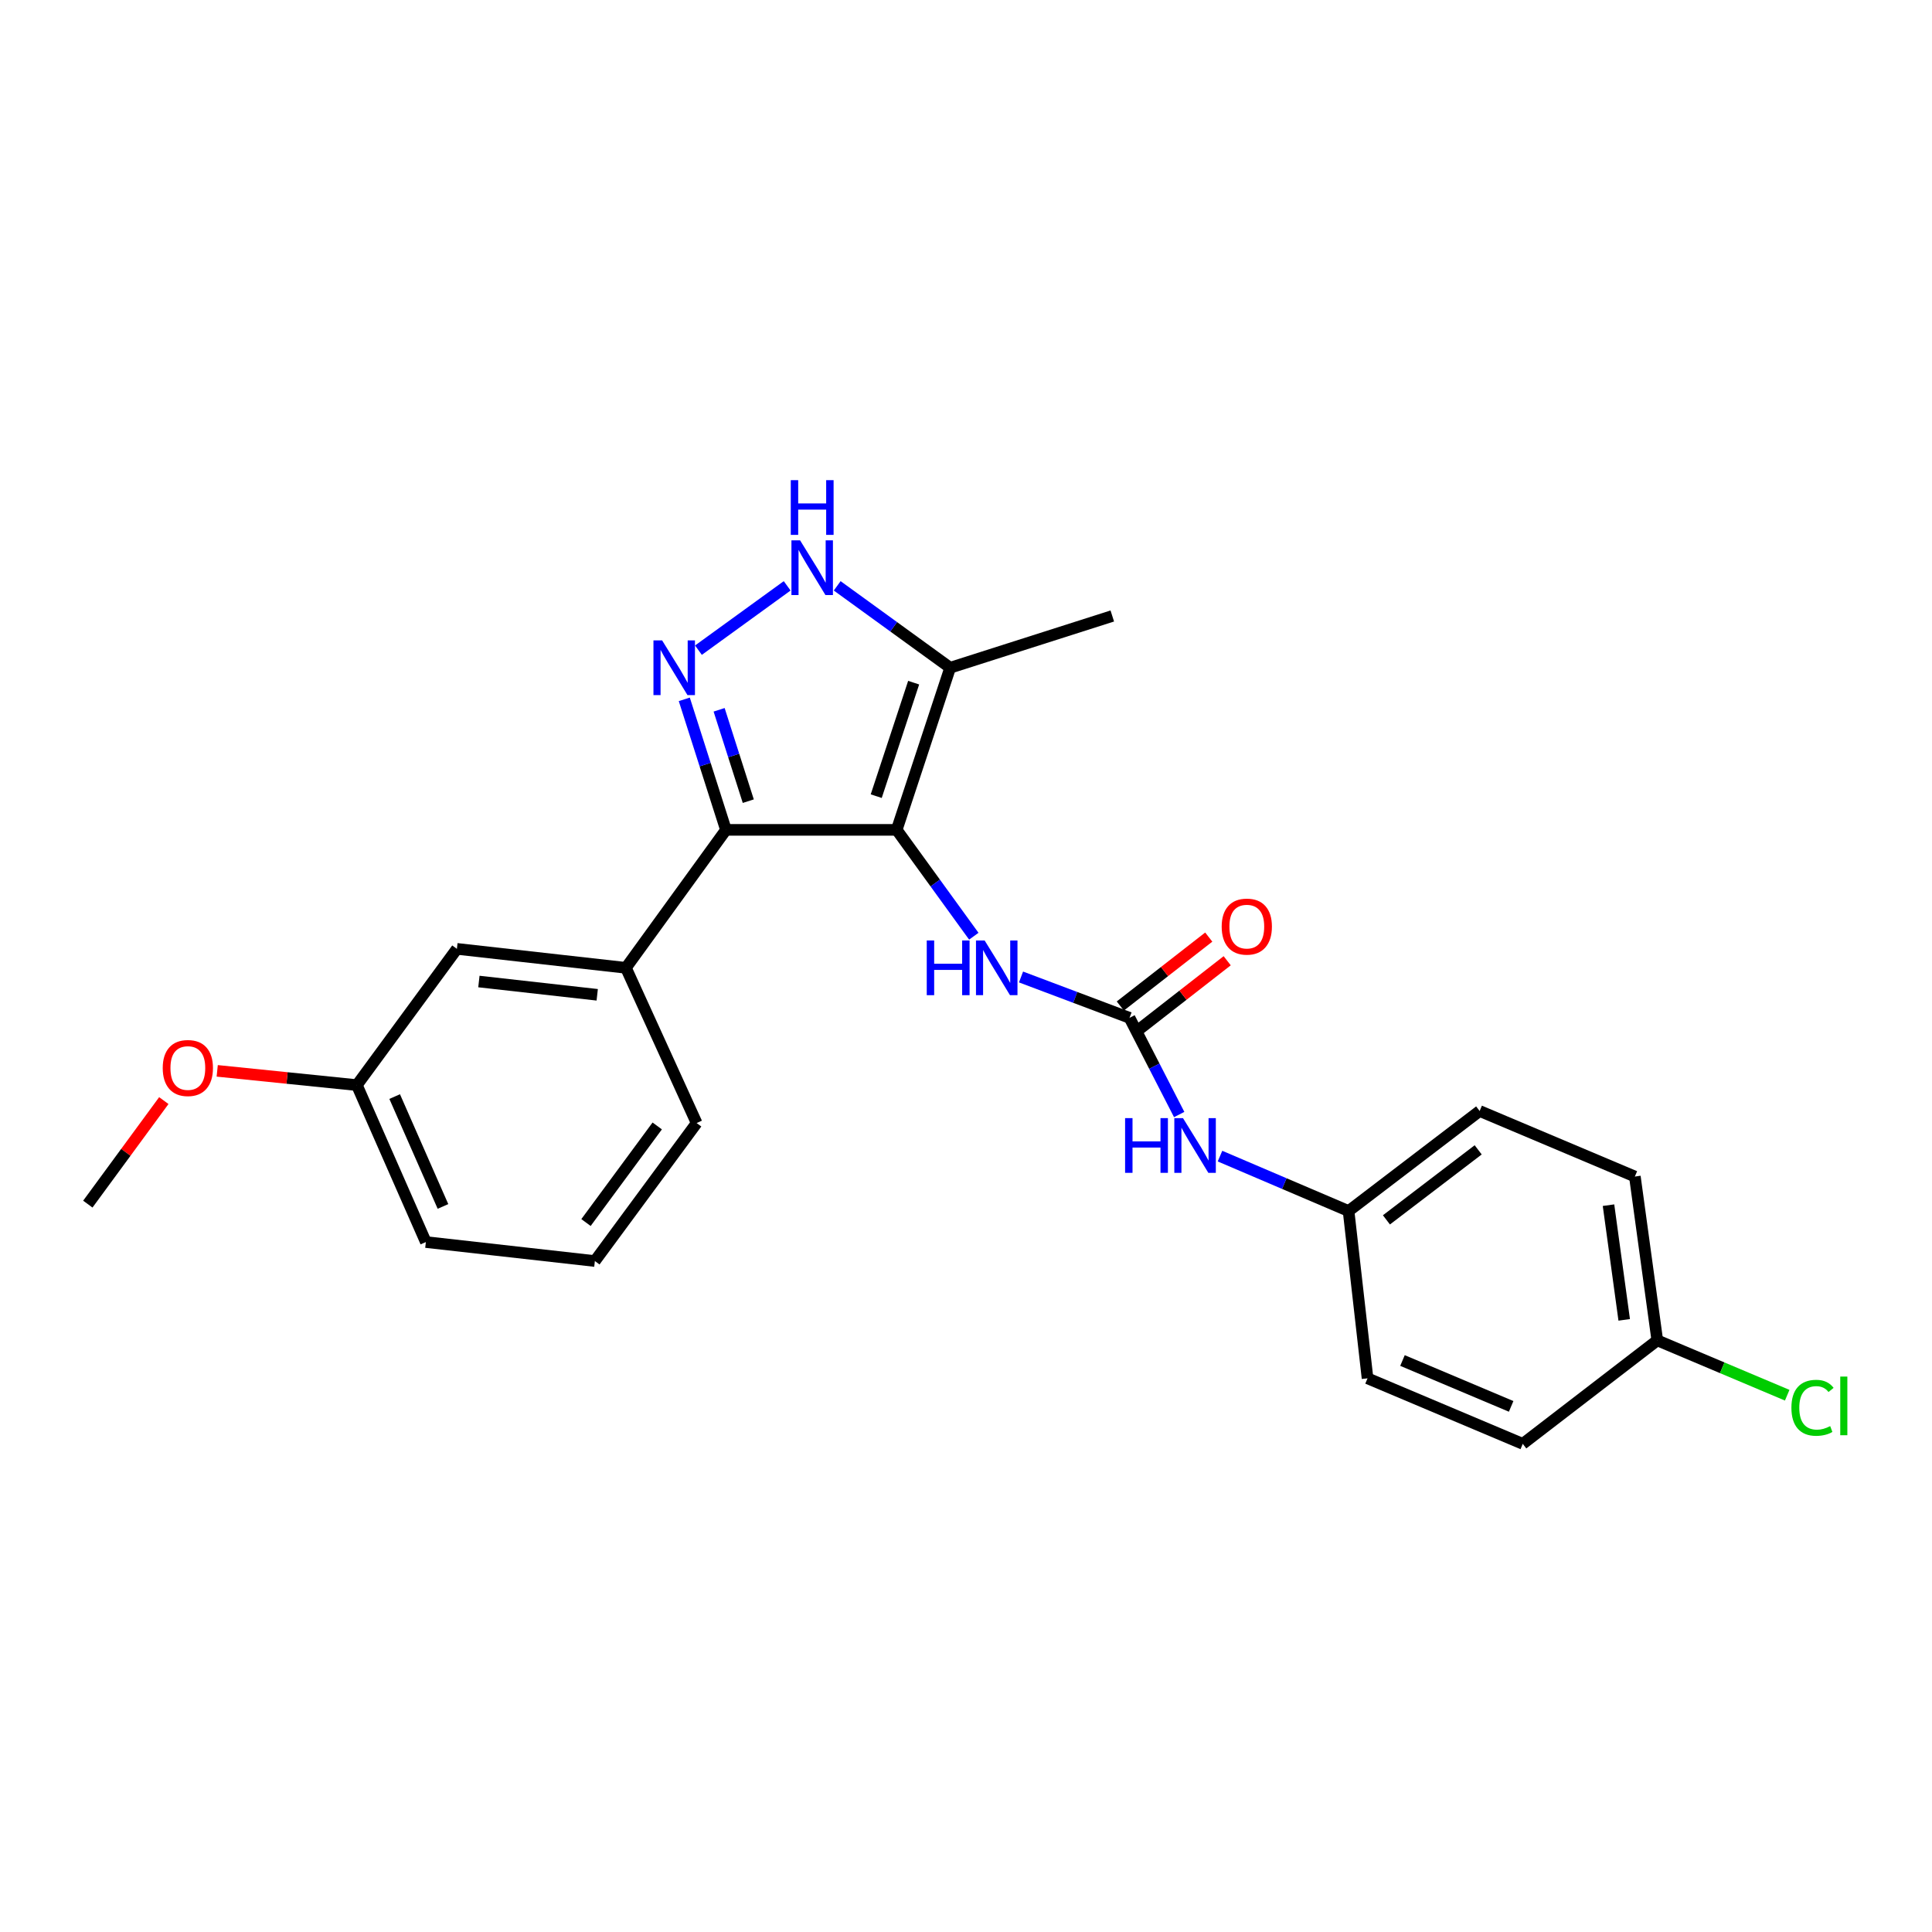 <?xml version='1.0' encoding='iso-8859-1'?>
<svg version='1.1' baseProfile='full'
              xmlns='http://www.w3.org/2000/svg'
                      xmlns:rdkit='http://www.rdkit.org/xml'
                      xmlns:xlink='http://www.w3.org/1999/xlink'
                  xml:space='preserve'
width='1000px' height='1000px' viewBox='0 0 1000 1000'>
<!-- END OF HEADER -->
<rect style='opacity:1.0;fill:#FFFFFF;stroke:none' width='1000' height='1000' x='0' y='0'> </rect>
<path class='bond-0' d='M 375.751,429.538 L 323.976,500.947' style='fill:none;fill-rule:evenodd;stroke:#000000;stroke-width:6px;stroke-linecap:butt;stroke-linejoin:miter;stroke-opacity:1' />
<path class='bond-1' d='M 375.751,429.538 L 464.129,429.538' style='fill:none;fill-rule:evenodd;stroke:#000000;stroke-width:6px;stroke-linecap:butt;stroke-linejoin:miter;stroke-opacity:1' />
<path class='bond-2' d='M 375.751,429.538 L 364.97,395.76' style='fill:none;fill-rule:evenodd;stroke:#000000;stroke-width:6px;stroke-linecap:butt;stroke-linejoin:miter;stroke-opacity:1' />
<path class='bond-2' d='M 364.97,395.76 L 354.189,361.982' style='fill:none;fill-rule:evenodd;stroke:#0000FF;stroke-width:6px;stroke-linecap:butt;stroke-linejoin:miter;stroke-opacity:1' />
<path class='bond-2' d='M 387.309,414.683 L 379.763,391.039' style='fill:none;fill-rule:evenodd;stroke:#000000;stroke-width:6px;stroke-linecap:butt;stroke-linejoin:miter;stroke-opacity:1' />
<path class='bond-2' d='M 379.763,391.039 L 372.216,367.394' style='fill:none;fill-rule:evenodd;stroke:#0000FF;stroke-width:6px;stroke-linecap:butt;stroke-linejoin:miter;stroke-opacity:1' />
<path class='bond-3' d='M 464.129,429.538 L 491.803,345.62' style='fill:none;fill-rule:evenodd;stroke:#000000;stroke-width:6px;stroke-linecap:butt;stroke-linejoin:miter;stroke-opacity:1' />
<path class='bond-3' d='M 453.534,412.087 L 472.905,353.345' style='fill:none;fill-rule:evenodd;stroke:#000000;stroke-width:6px;stroke-linecap:butt;stroke-linejoin:miter;stroke-opacity:1' />
<path class='bond-4' d='M 464.129,429.538 L 484.084,457.06' style='fill:none;fill-rule:evenodd;stroke:#000000;stroke-width:6px;stroke-linecap:butt;stroke-linejoin:miter;stroke-opacity:1' />
<path class='bond-4' d='M 484.084,457.06 L 504.039,484.582' style='fill:none;fill-rule:evenodd;stroke:#0000FF;stroke-width:6px;stroke-linecap:butt;stroke-linejoin:miter;stroke-opacity:1' />
<path class='bond-5' d='M 491.803,345.62 L 462.566,324.425' style='fill:none;fill-rule:evenodd;stroke:#000000;stroke-width:6px;stroke-linecap:butt;stroke-linejoin:miter;stroke-opacity:1' />
<path class='bond-5' d='M 462.566,324.425 L 433.33,303.229' style='fill:none;fill-rule:evenodd;stroke:#0000FF;stroke-width:6px;stroke-linecap:butt;stroke-linejoin:miter;stroke-opacity:1' />
<path class='bond-6' d='M 491.803,345.62 L 575.72,318.835' style='fill:none;fill-rule:evenodd;stroke:#000000;stroke-width:6px;stroke-linecap:butt;stroke-linejoin:miter;stroke-opacity:1' />
<path class='bond-7' d='M 407.439,303.229 L 361.512,336.525' style='fill:none;fill-rule:evenodd;stroke:#0000FF;stroke-width:6px;stroke-linecap:butt;stroke-linejoin:miter;stroke-opacity:1' />
<path class='bond-8' d='M 698.017,626.824 L 707.834,713.416' style='fill:none;fill-rule:evenodd;stroke:#000000;stroke-width:6px;stroke-linecap:butt;stroke-linejoin:miter;stroke-opacity:1' />
<path class='bond-9' d='M 698.017,626.824 L 765.864,575.048' style='fill:none;fill-rule:evenodd;stroke:#000000;stroke-width:6px;stroke-linecap:butt;stroke-linejoin:miter;stroke-opacity:1' />
<path class='bond-9' d='M 717.614,631.402 L 765.107,595.159' style='fill:none;fill-rule:evenodd;stroke:#000000;stroke-width:6px;stroke-linecap:butt;stroke-linejoin:miter;stroke-opacity:1' />
<path class='bond-10' d='M 698.017,626.824 L 664.742,612.615' style='fill:none;fill-rule:evenodd;stroke:#000000;stroke-width:6px;stroke-linecap:butt;stroke-linejoin:miter;stroke-opacity:1' />
<path class='bond-10' d='M 664.742,612.615 L 631.468,598.405' style='fill:none;fill-rule:evenodd;stroke:#0000FF;stroke-width:6px;stroke-linecap:butt;stroke-linejoin:miter;stroke-opacity:1' />
<path class='bond-11' d='M 528.481,505.684 L 556.561,516.26' style='fill:none;fill-rule:evenodd;stroke:#0000FF;stroke-width:6px;stroke-linecap:butt;stroke-linejoin:miter;stroke-opacity:1' />
<path class='bond-11' d='M 556.561,516.26 L 584.64,526.835' style='fill:none;fill-rule:evenodd;stroke:#000000;stroke-width:6px;stroke-linecap:butt;stroke-linejoin:miter;stroke-opacity:1' />
<path class='bond-12' d='M 584.64,526.835 L 597.491,551.858' style='fill:none;fill-rule:evenodd;stroke:#000000;stroke-width:6px;stroke-linecap:butt;stroke-linejoin:miter;stroke-opacity:1' />
<path class='bond-12' d='M 597.491,551.858 L 610.342,576.88' style='fill:none;fill-rule:evenodd;stroke:#0000FF;stroke-width:6px;stroke-linecap:butt;stroke-linejoin:miter;stroke-opacity:1' />
<path class='bond-13' d='M 589.412,532.959 L 612.302,515.121' style='fill:none;fill-rule:evenodd;stroke:#000000;stroke-width:6px;stroke-linecap:butt;stroke-linejoin:miter;stroke-opacity:1' />
<path class='bond-13' d='M 612.302,515.121 L 635.193,497.282' style='fill:none;fill-rule:evenodd;stroke:#FF0000;stroke-width:6px;stroke-linecap:butt;stroke-linejoin:miter;stroke-opacity:1' />
<path class='bond-13' d='M 579.868,520.712 L 602.758,502.873' style='fill:none;fill-rule:evenodd;stroke:#000000;stroke-width:6px;stroke-linecap:butt;stroke-linejoin:miter;stroke-opacity:1' />
<path class='bond-13' d='M 602.758,502.873 L 625.648,485.035' style='fill:none;fill-rule:evenodd;stroke:#FF0000;stroke-width:6px;stroke-linecap:butt;stroke-linejoin:miter;stroke-opacity:1' />
<path class='bond-14' d='M 857.813,693.774 L 846.202,608.967' style='fill:none;fill-rule:evenodd;stroke:#000000;stroke-width:6px;stroke-linecap:butt;stroke-linejoin:miter;stroke-opacity:1' />
<path class='bond-14' d='M 840.687,683.159 L 832.559,623.795' style='fill:none;fill-rule:evenodd;stroke:#000000;stroke-width:6px;stroke-linecap:butt;stroke-linejoin:miter;stroke-opacity:1' />
<path class='bond-15' d='M 857.813,693.774 L 891.432,707.968' style='fill:none;fill-rule:evenodd;stroke:#000000;stroke-width:6px;stroke-linecap:butt;stroke-linejoin:miter;stroke-opacity:1' />
<path class='bond-15' d='M 891.432,707.968 L 925.051,722.162' style='fill:none;fill-rule:evenodd;stroke:#00CC00;stroke-width:6px;stroke-linecap:butt;stroke-linejoin:miter;stroke-opacity:1' />
<path class='bond-16' d='M 857.813,693.774 L 788.18,747.335' style='fill:none;fill-rule:evenodd;stroke:#000000;stroke-width:6px;stroke-linecap:butt;stroke-linejoin:miter;stroke-opacity:1' />
<path class='bond-17' d='M 184.711,561.652 L 220.424,642.886' style='fill:none;fill-rule:evenodd;stroke:#000000;stroke-width:6px;stroke-linecap:butt;stroke-linejoin:miter;stroke-opacity:1' />
<path class='bond-17' d='M 204.282,567.588 L 229.282,624.452' style='fill:none;fill-rule:evenodd;stroke:#000000;stroke-width:6px;stroke-linecap:butt;stroke-linejoin:miter;stroke-opacity:1' />
<path class='bond-18' d='M 184.711,561.652 L 236.487,491.131' style='fill:none;fill-rule:evenodd;stroke:#000000;stroke-width:6px;stroke-linecap:butt;stroke-linejoin:miter;stroke-opacity:1' />
<path class='bond-19' d='M 184.711,561.652 L 148.57,557.963' style='fill:none;fill-rule:evenodd;stroke:#000000;stroke-width:6px;stroke-linecap:butt;stroke-linejoin:miter;stroke-opacity:1' />
<path class='bond-19' d='M 148.57,557.963 L 112.429,554.274' style='fill:none;fill-rule:evenodd;stroke:#FF0000;stroke-width:6px;stroke-linecap:butt;stroke-linejoin:miter;stroke-opacity:1' />
<path class='bond-20' d='M 220.424,642.886 L 307.905,652.712' style='fill:none;fill-rule:evenodd;stroke:#000000;stroke-width:6px;stroke-linecap:butt;stroke-linejoin:miter;stroke-opacity:1' />
<path class='bond-21' d='M 307.905,652.712 L 360.578,581.294' style='fill:none;fill-rule:evenodd;stroke:#000000;stroke-width:6px;stroke-linecap:butt;stroke-linejoin:miter;stroke-opacity:1' />
<path class='bond-21' d='M 303.309,632.783 L 340.18,582.79' style='fill:none;fill-rule:evenodd;stroke:#000000;stroke-width:6px;stroke-linecap:butt;stroke-linejoin:miter;stroke-opacity:1' />
<path class='bond-22' d='M 360.578,581.294 L 323.976,500.947' style='fill:none;fill-rule:evenodd;stroke:#000000;stroke-width:6px;stroke-linecap:butt;stroke-linejoin:miter;stroke-opacity:1' />
<path class='bond-23' d='M 323.976,500.947 L 236.487,491.131' style='fill:none;fill-rule:evenodd;stroke:#000000;stroke-width:6px;stroke-linecap:butt;stroke-linejoin:miter;stroke-opacity:1' />
<path class='bond-23' d='M 309.121,514.906 L 247.878,508.034' style='fill:none;fill-rule:evenodd;stroke:#000000;stroke-width:6px;stroke-linecap:butt;stroke-linejoin:miter;stroke-opacity:1' />
<path class='bond-24' d='M 84.789,569.671 L 65.122,596.462' style='fill:none;fill-rule:evenodd;stroke:#FF0000;stroke-width:6px;stroke-linecap:butt;stroke-linejoin:miter;stroke-opacity:1' />
<path class='bond-24' d='M 65.122,596.462 L 45.455,623.253' style='fill:none;fill-rule:evenodd;stroke:#000000;stroke-width:6px;stroke-linecap:butt;stroke-linejoin:miter;stroke-opacity:1' />
<path class='bond-25' d='M 707.834,713.416 L 788.18,747.335' style='fill:none;fill-rule:evenodd;stroke:#000000;stroke-width:6px;stroke-linecap:butt;stroke-linejoin:miter;stroke-opacity:1' />
<path class='bond-25' d='M 725.925,704.199 L 782.167,727.942' style='fill:none;fill-rule:evenodd;stroke:#000000;stroke-width:6px;stroke-linecap:butt;stroke-linejoin:miter;stroke-opacity:1' />
<path class='bond-26' d='M 765.864,575.048 L 846.202,608.967' style='fill:none;fill-rule:evenodd;stroke:#000000;stroke-width:6px;stroke-linecap:butt;stroke-linejoin:miter;stroke-opacity:1' />
<path  class='atom-3' d='M 414.125 279.684
L 423.405 294.684
Q 424.325 296.164, 425.805 298.844
Q 427.285 301.524, 427.365 301.684
L 427.365 279.684
L 431.125 279.684
L 431.125 308.004
L 427.245 308.004
L 417.285 291.604
Q 416.125 289.684, 414.885 287.484
Q 413.685 285.284, 413.325 284.604
L 413.325 308.004
L 409.645 308.004
L 409.645 279.684
L 414.125 279.684
' fill='#0000FF'/>
<path  class='atom-3' d='M 409.305 248.532
L 413.145 248.532
L 413.145 260.572
L 427.625 260.572
L 427.625 248.532
L 431.465 248.532
L 431.465 276.852
L 427.625 276.852
L 427.625 263.772
L 413.145 263.772
L 413.145 276.852
L 409.305 276.852
L 409.305 248.532
' fill='#0000FF'/>
<path  class='atom-4' d='M 342.706 331.46
L 351.986 346.46
Q 352.906 347.94, 354.386 350.62
Q 355.866 353.3, 355.946 353.46
L 355.946 331.46
L 359.706 331.46
L 359.706 359.78
L 355.826 359.78
L 345.866 343.38
Q 344.706 341.46, 343.466 339.26
Q 342.266 337.06, 341.906 336.38
L 341.906 359.78
L 338.226 359.78
L 338.226 331.46
L 342.706 331.46
' fill='#0000FF'/>
<path  class='atom-6' d='M 479.685 486.787
L 483.525 486.787
L 483.525 498.827
L 498.005 498.827
L 498.005 486.787
L 501.845 486.787
L 501.845 515.107
L 498.005 515.107
L 498.005 502.027
L 483.525 502.027
L 483.525 515.107
L 479.685 515.107
L 479.685 486.787
' fill='#0000FF'/>
<path  class='atom-6' d='M 509.645 486.787
L 518.925 501.787
Q 519.845 503.267, 521.325 505.947
Q 522.805 508.627, 522.885 508.787
L 522.885 486.787
L 526.645 486.787
L 526.645 515.107
L 522.765 515.107
L 512.805 498.707
Q 511.645 496.787, 510.405 494.587
Q 509.205 492.387, 508.845 491.707
L 508.845 515.107
L 505.165 515.107
L 505.165 486.787
L 509.645 486.787
' fill='#0000FF'/>
<path  class='atom-8' d='M 582.348 578.736
L 586.188 578.736
L 586.188 590.776
L 600.668 590.776
L 600.668 578.736
L 604.508 578.736
L 604.508 607.056
L 600.668 607.056
L 600.668 593.976
L 586.188 593.976
L 586.188 607.056
L 582.348 607.056
L 582.348 578.736
' fill='#0000FF'/>
<path  class='atom-8' d='M 612.308 578.736
L 621.588 593.736
Q 622.508 595.216, 623.988 597.896
Q 625.468 600.576, 625.548 600.736
L 625.548 578.736
L 629.308 578.736
L 629.308 607.056
L 625.428 607.056
L 615.468 590.656
Q 614.308 588.736, 613.068 586.536
Q 611.868 584.336, 611.508 583.656
L 611.508 607.056
L 607.828 607.056
L 607.828 578.736
L 612.308 578.736
' fill='#0000FF'/>
<path  class='atom-9' d='M 632.344 479.608
Q 632.344 472.808, 635.704 469.008
Q 639.064 465.208, 645.344 465.208
Q 651.624 465.208, 654.984 469.008
Q 658.344 472.808, 658.344 479.608
Q 658.344 486.488, 654.944 490.408
Q 651.544 494.288, 645.344 494.288
Q 639.104 494.288, 635.704 490.408
Q 632.344 486.528, 632.344 479.608
M 645.344 491.088
Q 649.664 491.088, 651.984 488.208
Q 654.344 485.288, 654.344 479.608
Q 654.344 474.048, 651.984 471.248
Q 649.664 468.408, 645.344 468.408
Q 641.024 468.408, 638.664 471.208
Q 636.344 474.008, 636.344 479.608
Q 636.344 485.328, 638.664 488.208
Q 641.024 491.088, 645.344 491.088
' fill='#FF0000'/>
<path  class='atom-11' d='M 927.231 728.673
Q 927.231 721.633, 930.511 717.953
Q 933.831 714.233, 940.111 714.233
Q 945.951 714.233, 949.071 718.353
L 946.431 720.513
Q 944.151 717.513, 940.111 717.513
Q 935.831 717.513, 933.551 720.393
Q 931.311 723.233, 931.311 728.673
Q 931.311 734.273, 933.631 737.153
Q 935.991 740.033, 940.551 740.033
Q 943.671 740.033, 947.311 738.153
L 948.431 741.153
Q 946.951 742.113, 944.711 742.673
Q 942.471 743.233, 939.991 743.233
Q 933.831 743.233, 930.511 739.473
Q 927.231 735.713, 927.231 728.673
' fill='#00CC00'/>
<path  class='atom-11' d='M 952.511 712.513
L 956.191 712.513
L 956.191 742.873
L 952.511 742.873
L 952.511 712.513
' fill='#00CC00'/>
<path  class='atom-19' d='M 84.23 552.803
Q 84.23 546.003, 87.59 542.203
Q 90.95 538.403, 97.23 538.403
Q 103.51 538.403, 106.87 542.203
Q 110.23 546.003, 110.23 552.803
Q 110.23 559.683, 106.83 563.603
Q 103.43 567.483, 97.23 567.483
Q 90.99 567.483, 87.59 563.603
Q 84.23 559.723, 84.23 552.803
M 97.23 564.283
Q 101.55 564.283, 103.87 561.403
Q 106.23 558.483, 106.23 552.803
Q 106.23 547.243, 103.87 544.443
Q 101.55 541.603, 97.23 541.603
Q 92.91 541.603, 90.55 544.403
Q 88.23 547.203, 88.23 552.803
Q 88.23 558.523, 90.55 561.403
Q 92.91 564.283, 97.23 564.283
' fill='#FF0000'/>
</svg>
